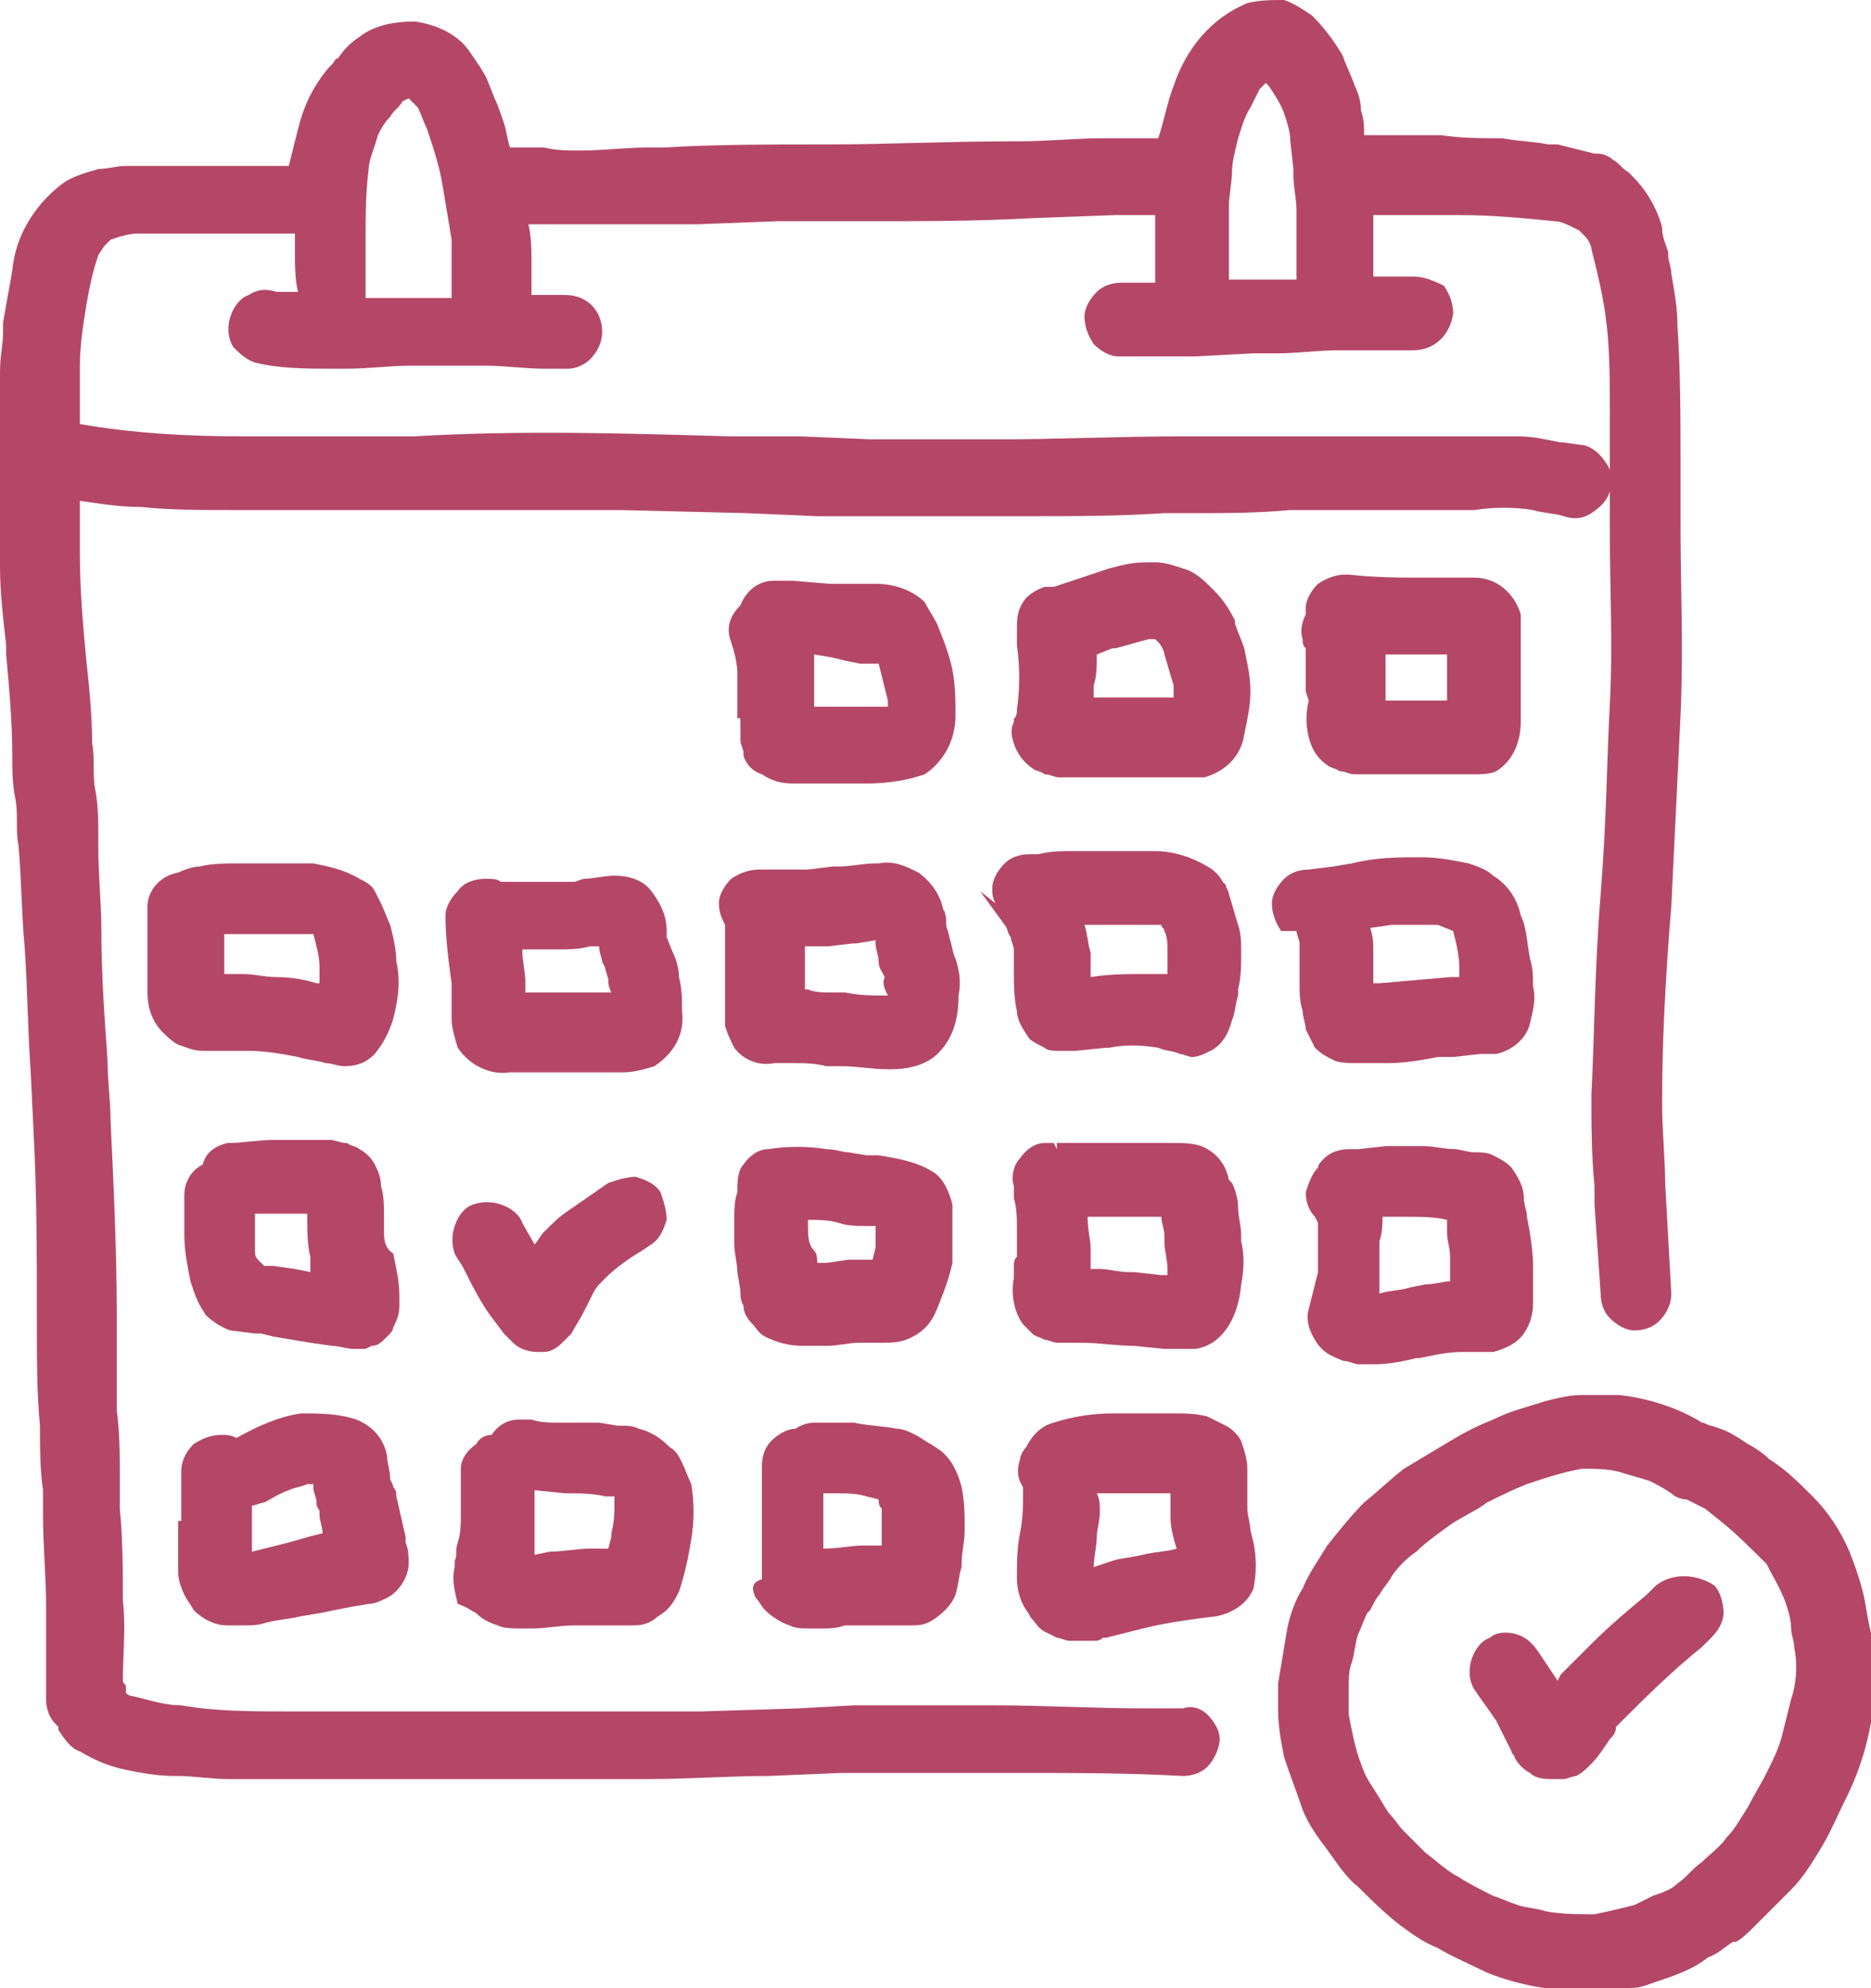 <svg xmlns="http://www.w3.org/2000/svg" xmlns:xlink="http://www.w3.org/1999/xlink" id="Calque_1" x="0px" y="0px" viewBox="0 0 60.9 64.7" style="enable-background:new 0 0 60.9 64.7;" xml:space="preserve">
<style type="text/css">
	.st0{fill:#B44767;}
</style>
<g id="Page-1">
	<g id="Group-4" transform="translate(11, 10)">
		<path id="Path" class="st0" d="M4.1,31.3c0.3,0.6,0.6,1.2,1,1.7l0.3,0.4c0.1,0.1,0.2,0.2,0.3,0.3C5.9,33.9,6.2,34,6.5,34h0.2    c0.2,0,0.4-0.1,0.6-0.3l0.3-0.3c0.1-0.2,0.3-0.5,0.4-0.7c0.1-0.2,0.2-0.4,0.3-0.6c0.1-0.2,0.2-0.3,0.4-0.5C9,31.3,9.4,31,9.9,30.7    l0.3-0.2c0.3-0.2,0.4-0.5,0.5-0.8c0-0.3-0.1-0.6-0.2-0.9c-0.2-0.3-0.5-0.4-0.8-0.5c-0.3,0-0.6,0.1-0.9,0.2l0,0l-1.3,0.9    c-0.3,0.2-0.5,0.4-0.8,0.7c-0.1,0.1-0.2,0.3-0.3,0.4L6,29.8c-0.1-0.3-0.4-0.5-0.7-0.6c-0.3-0.1-0.6-0.1-0.9,0    c-0.3,0.1-0.5,0.4-0.6,0.7c-0.1,0.3-0.1,0.6,0,0.9C3.9,31,4,31.1,4.1,31.3z"></path>
		<path id="Shape" class="st0" d="M12.9,30.5c0,0.3,0.1,0.6,0.1,0.9l0.1,0.6c0,0.2,0,0.3,0.1,0.5c0,0.2,0.1,0.4,0.3,0.6    c0.1,0.1,0.2,0.3,0.4,0.4c0.4,0.2,0.8,0.3,1.2,0.3c0.2,0,0.4,0,0.6,0h0.2c0.4,0,0.7-0.1,1.1-0.1h0.7c0.3,0,0.5,0,0.8-0.1    c0.5-0.2,0.8-0.5,1-1c0.2-0.5,0.4-1,0.5-1.5c0-0.4,0-0.8,0-1.1v-0.2c0-0.2,0-0.4,0-0.6c-0.1-0.4-0.3-0.9-0.7-1.1    c-0.5-0.3-1.1-0.4-1.7-0.5h-0.4l-0.6-0.1c-0.2,0-0.4-0.1-0.7-0.1c-0.6-0.1-1.3-0.1-1.9,0l0,0c-0.3,0-0.6,0.2-0.8,0.5    C13,28.1,13,28.5,13,28.8l0,0c-0.1,0.3-0.1,0.6-0.1,0.8C12.9,29.9,12.9,30.2,12.9,30.5L12.9,30.5z M15.3,29.9c0-0.1,0-0.1,0-0.2    c0.3,0,0.7,0,1,0.1c0.3,0.1,0.6,0.1,0.9,0.1h0.3c0,0.2,0,0.5,0,0.7l-0.1,0.4h-0.8l-0.7,0.1h-0.3c0-0.1,0-0.3-0.1-0.4    C15.3,30.5,15.3,30.2,15.3,29.9L15.3,29.9z"></path>
		<path id="Shape_00000010299068164347563550000016898790482214511517_" class="st0" d="M22,31.2c0,0.2,0,0.3,0,0.4    c-0.1,0.5,0,1.1,0.3,1.5c0.1,0.1,0.2,0.2,0.3,0.3c0.1,0.1,0.2,0.1,0.4,0.2c0.1,0,0.3,0.1,0.4,0.1h0.4h0.4c0.6,0,1.1,0.1,1.7,0.1    l1,0.1H27c0.2,0,0.3,0,0.5,0c0.1,0,0.2,0,0.4,0c0.8-0.1,1.4-0.9,1.5-2.1c0.1-0.5,0.1-1,0-1.4v-0.2c0-0.3-0.1-0.6-0.1-0.9    c0-0.3-0.1-0.6-0.2-0.8l0,0L29,28.4l0,0c-0.1-0.5-0.4-0.9-0.9-1.1c-0.3-0.1-0.6-0.1-0.9-0.1h-0.4h-0.5c-0.3,0-0.7,0-1,0    c-0.3,0-0.8,0-1.2,0h-0.7v0.2l0,0l-0.1-0.2c-0.1,0-0.2,0-0.3,0H23c-0.3,0-0.6,0.2-0.8,0.5c-0.2,0.2-0.3,0.6-0.2,0.9    c0,0.1,0,0.3,0,0.4c0.1,0.3,0.1,0.7,0.1,1c0,0.3,0,0.6,0,0.9C22,31,22,31.1,22,31.2z M24.4,29.6h1c0.4,0,0.9,0,1.4,0    c0,0.2,0.1,0.4,0.1,0.6v0.2c0,0.3,0.1,0.6,0.1,0.9c0,0.1,0,0.1,0,0.2h-0.2l-0.9-0.1h-0.2c-0.3,0-0.6-0.1-0.9-0.1h-0.3    c0-0.2,0-0.5,0-0.7S24.4,30,24.4,29.6z"></path>
		<path id="Shape_00000178927744362132864030000006250237147216486049_" class="st0" d="M49.7,42.1c-0.1-0.5-0.3-1.1-0.5-1.6    c-0.3-0.7-0.7-1.3-1.2-1.8c-0.4-0.4-0.9-0.9-1.4-1.2c-0.2-0.2-0.5-0.4-0.7-0.5c-0.3-0.2-0.6-0.4-0.9-0.5l-0.3-0.1    c-0.1,0-0.2-0.1-0.3-0.1c-0.8-0.5-1.8-0.8-2.7-0.9c-0.4,0-0.8,0-1.2,0c-0.4,0-0.8,0.1-1.2,0.2c-0.6,0.2-1.1,0.3-1.7,0.6    c-0.5,0.2-0.9,0.4-1.4,0.7c-0.5,0.3-1,0.6-1.5,0.9c-0.4,0.3-0.8,0.7-1.3,1.1c-0.4,0.4-0.8,0.9-1.2,1.4c-0.3,0.5-0.6,0.9-0.8,1.4    C31.2,42,31,42.5,30.9,43c-0.1,0.6-0.2,1.2-0.3,1.8c0,0.3,0,0.5,0,0.8c0,0.6,0.1,1.1,0.2,1.6c0.2,0.6,0.4,1.1,0.6,1.7    c0.2,0.5,0.5,0.9,0.8,1.3c0.3,0.4,0.6,0.9,1,1.2c0.4,0.4,0.8,0.8,1.3,1.2c0.4,0.3,0.8,0.6,1.3,0.8c0.5,0.3,1,0.5,1.6,0.8    c1,0.4,2.1,0.6,3.2,0.6h0.2c0.4,0,0.8,0,1.3-0.1c0.3,0,0.5-0.1,0.8-0.2c0.6-0.2,1.2-0.4,1.7-0.8c0.3-0.1,0.5-0.3,0.8-0.5h0.1    c0.2-0.1,0.4-0.3,0.6-0.5c0.4-0.4,0.8-0.8,1.2-1.2c0.4-0.4,0.7-0.9,1-1.4c0.3-0.5,0.5-1,0.8-1.6c0.5-1,0.8-2.1,0.9-3.2    c0-0.2,0.1-0.5,0.1-0.7v-0.2c0-0.2,0-0.4,0-0.6C49.9,43.3,49.8,42.7,49.7,42.1L49.7,42.1z M47.3,45.3c-0.1,0.4-0.2,0.8-0.3,1.2    c-0.1,0.4-0.3,0.8-0.5,1.2c-0.2,0.4-0.4,0.7-0.6,1.1c-0.2,0.3-0.4,0.7-0.7,1c-0.2,0.3-0.5,0.5-0.8,0.8c-0.3,0.2-0.5,0.5-0.8,0.7    c-0.2,0.2-0.5,0.3-0.8,0.4c-0.2,0.1-0.4,0.2-0.6,0.3c-0.4,0.1-0.8,0.2-1.3,0.3c-0.5,0-1.1,0-1.6-0.1c-0.3-0.1-0.6-0.1-0.9-0.2    c-0.3-0.1-0.5-0.2-0.8-0.3l0,0c-0.4-0.2-0.8-0.4-1.1-0.6c-0.4-0.2-0.7-0.5-1.1-0.8c-0.3-0.3-0.5-0.5-0.7-0.7    c-0.2-0.2-0.3-0.4-0.5-0.6c-0.2-0.3-0.3-0.5-0.5-0.8c-0.2-0.3-0.3-0.5-0.4-0.8c-0.2-0.5-0.3-1.1-0.4-1.6c0-0.3,0-0.6,0-0.9    c0-0.3,0-0.5,0.1-0.8c0.1-0.3,0.1-0.6,0.2-0.9c0.1-0.2,0.2-0.5,0.3-0.7l0.1-0.1c0.1-0.2,0.2-0.4,0.3-0.5c0.1-0.2,0.3-0.4,0.4-0.6    c0.2-0.3,0.5-0.6,0.8-0.8c0.3-0.3,0.6-0.5,1-0.8c0.4-0.3,0.9-0.5,1.3-0.8c0.4-0.2,0.8-0.4,1.3-0.6c0.6-0.2,1.2-0.4,1.8-0.5    c0.4,0,0.8,0,1.2,0.1c0.3,0.1,0.7,0.2,1,0.3c0.2,0.1,0.4,0.2,0.7,0.4c0.1,0.1,0.3,0.2,0.5,0.2c0.2,0.1,0.4,0.2,0.6,0.3l0.5,0.4    c0.5,0.4,1,0.9,1.5,1.4c0.2,0.4,0.4,0.7,0.6,1.2c0.1,0.3,0.2,0.6,0.2,0.9c0,0.2,0.1,0.4,0.1,0.6C47.5,44.1,47.5,44.7,47.3,45.3    L47.3,45.3z"></path>
		<path id="Path_00000138570628796740241540000002278208751135121561_" class="st0" d="M42.9,41.6l-0.3,0.3c-0.6,0.5-1.2,1-1.8,1.6    c-0.4,0.4-0.7,0.7-1,1l-0.1,0.2c-0.2-0.3-0.4-0.6-0.6-0.9c-0.2-0.3-0.4-0.5-0.7-0.6c-0.3-0.1-0.7-0.1-0.9,0.1    c-0.3,0.1-0.5,0.4-0.6,0.7c-0.1,0.3-0.1,0.7,0.1,1c0.2,0.3,0.5,0.7,0.7,1c0.1,0.2,0.2,0.4,0.3,0.6l0.2,0.4c0,0.1,0.1,0.1,0.1,0.2    c0.1,0.2,0.3,0.4,0.5,0.5c0.2,0.2,0.5,0.2,0.8,0.2c0.1,0,0.2,0,0.3,0c0.1,0,0.3-0.1,0.4-0.1c0.2-0.1,0.3-0.2,0.5-0.4    c0.2-0.2,0.4-0.5,0.6-0.8c0.1-0.1,0.2-0.2,0.2-0.4c0.9-0.9,1.8-1.8,2.8-2.6l0.3-0.3c0.2-0.2,0.4-0.5,0.4-0.8    c0-0.3-0.1-0.7-0.3-0.9C44.2,41.2,43.4,41.2,42.9,41.6z"></path>
		<path id="Shape_00000018204755302396099000000007863633223855044005_" class="st0" d="M27.5,45.6h-1.2c-1.7,0-3.3-0.1-5-0.1    c-1.1,0-2.2,0-3.4,0h-1.1L15,45.6l-3.2,0.1c-0.8,0-1.6,0-2.4,0H8.7c-1,0-2.1,0-3.1,0H2.4c-1,0-1.9,0-2.9,0h-1    c-1.3,0-2.5,0-3.6-0.2c-0.6,0-1.1-0.2-1.6-0.3c-0.1,0-0.2-0.1-0.2-0.1v-0.2c0-0.1-0.1-0.1-0.1-0.2c0-0.9,0.1-1.7,0-2.6    c0-0.9,0-2-0.1-3v-1c0-0.7,0-1.5-0.1-2.2c0-1,0-2,0-3.1c0-2.1-0.1-4.2-0.2-6.3c0-0.7-0.1-1.3-0.1-2c-0.1-1.4-0.2-2.8-0.2-4.2    c0-0.9-0.1-1.8-0.1-2.7v-0.3c0-0.5,0-1.1-0.1-1.6c-0.1-0.5,0-1-0.1-1.5c0-0.9-0.1-1.9-0.2-2.8c-0.1-1.1-0.2-2.2-0.2-3.4    c0-0.6,0-1.1,0-1.7c0.7,0.1,1.3,0.2,2,0.2c0.9,0.1,2,0.1,3,0.1c1,0,2.3,0,3.3,0l1.6,0H3c0.9,0,1.8,0,2.7,0H6h3.2l4.1,0.1l2.3,0.1    h1.9h1.2c0.8,0,1.6,0,2.4,0h1.4c1.5,0,2.9,0,4.4-0.1h1c1,0,2,0,3.1-0.1l2.4,0c0.8,0,1.6,0,2.4,0H37c0.6-0.1,1.3-0.1,1.9,0    c0.3,0.1,0.7,0.1,1,0.2c0.3,0.1,0.6,0.1,0.9-0.1c0.3-0.2,0.5-0.4,0.6-0.7c0.1-0.3,0.1-0.6-0.1-0.9c-0.2-0.3-0.4-0.5-0.7-0.6    l-0.7-0.1h-0.1c-0.5-0.1-0.9-0.2-1.4-0.2c-0.4,0-0.9,0-1.3,0h-0.4c-0.9,0-1.8,0-3,0h-2.1h-1h-2.9c-2.3,0-4.3,0.1-6.3,0.1    c-1.1,0-2.2,0-3.2,0h-0.8L15,4.2h-2.3C9.3,4.1,5.9,4,2.5,4.2H1.2h-1.5c-1,0-2,0-2.9,0c-1.7,0-3.5-0.1-5.2-0.4V3.6    c0-0.6,0-1.1,0-1.7c0-0.6,0.1-1.3,0.2-1.9C-8.1-0.6-8-1.1-7.8-1.7L-7.6-2c0,0,0.1-0.1,0.1-0.1l0.1-0.1c0.3-0.1,0.6-0.2,0.9-0.2    c0.6,0,1.2,0,1.7,0h1.2h0.9H-2h0.6l0,0c0,0.2,0,0.4,0,0.6c0,0.4,0,0.9,0.1,1.3l0,0c-0.2,0-0.4,0-0.5,0H-2    c-0.3-0.1-0.6-0.1-0.9,0.1C-3.2-0.3-3.4,0-3.5,0.3c-0.1,0.3-0.1,0.7,0.1,1C-3.2,1.5-3,1.7-2.7,1.8C-1.9,2-1,2-0.2,2h0.5    c0.7,0,1.4-0.1,2.1-0.1s1.5,0,2.4,0c0.6,0,1.3,0.1,1.9,0.1h0.7h0.1C7.7,2,8,1.9,8.2,1.7c0.2-0.2,0.4-0.5,0.4-0.9    c0-0.7-0.5-1.2-1.2-1.2H6.7H6.3v-0.5c0-0.2,0-0.4,0-0.5c0-0.4,0-0.9-0.1-1.3l0,0h0.5c0.4,0,0.8,0,1.2,0h0.4c0.6,0,1.2,0,1.8,0h1.1    h0.5l2.6-0.1h3c1.8,0,3.5,0,5.3-0.1L25.3-3h1.3c0,0.6,0,1.3,0,1.9v0.3h-0.2c-0.3,0-0.6,0-0.9,0c-0.3,0-0.6,0.1-0.8,0.3    c-0.2,0.2-0.4,0.5-0.4,0.8c0,0.3,0.1,0.6,0.3,0.9c0.2,0.2,0.5,0.4,0.8,0.4h0.1c0.3,0,0.6,0,0.9,0h0.2c0.4,0,0.8,0,1.3,0l1.9-0.1    h0.8c0.6,0,1.3-0.1,2-0.1h1.9h0.5c0.7,0,1.2-0.5,1.3-1.2c0-0.3-0.1-0.6-0.3-0.9C35.6-0.9,35.3-1,35-1h-0.5h-0.8c0-0.2,0-0.4,0-0.6    s0-0.3,0-0.5s0-0.6,0-0.9c0.2,0,0.4,0,0.6,0h2.2c1.1,0,2.1,0.1,3.1,0.2c0.2,0,0.4,0.1,0.6,0.2l0.2,0.1l0.2,0.2    c0.1,0.1,0.2,0.3,0.2,0.4c0.2,0.8,0.4,1.6,0.5,2.5c0.1,0.9,0.1,1.9,0.1,2.9v1c0,0.7,0,1.4,0,2.1v0.8c0,1.8,0.1,3.6,0,5.5    c-0.1,1.8-0.1,3.7-0.3,6.2s-0.2,4.6-0.3,6.5c0,1,0,2,0.1,3v0.6l0.2,2.9c0,0.3,0.1,0.6,0.3,0.8c0.2,0.2,0.5,0.4,0.8,0.4l0,0    c0.3,0,0.6-0.1,0.8-0.3c0.2-0.2,0.4-0.5,0.4-0.9l-0.2-3.6c0-0.8-0.1-1.7-0.1-2.6c0-1.9,0.1-4,0.3-6.4c0.1-2.1,0.2-4.1,0.3-6.2    s0-4.2,0-6.3c0-0.6,0-1.3,0-2c0-1.4,0-2.9-0.1-4.4c0-0.6-0.1-1.1-0.2-1.7c0-0.2-0.1-0.4-0.1-0.6v-0.1c-0.1-0.3-0.2-0.5-0.2-0.8    c-0.1-0.4-0.3-0.8-0.5-1.1c-0.2-0.3-0.4-0.5-0.6-0.7c-0.2-0.1-0.3-0.3-0.5-0.4c-0.1-0.1-0.3-0.2-0.5-0.2L40.9-5    c-0.4-0.1-0.8-0.2-1.2-0.3l-0.3,0c-0.5-0.1-1-0.1-1.5-0.2c-0.7,0-1.3,0-2-0.1h-1.7h-0.8c0-0.3,0-0.5-0.1-0.8    c0-0.3-0.1-0.6-0.2-0.8c-0.1-0.3-0.3-0.7-0.4-1c-0.3-0.5-0.6-0.9-1-1.3c-0.3-0.2-0.6-0.4-0.9-0.5C30.4-10,30-10,29.6-9.9l0,0    c-1.2,0.5-2,1.5-2.4,2.7c-0.2,0.5-0.3,1.1-0.5,1.7c-0.5,0-1.1,0-1.6,0h-0.2c-0.9,0-1.8,0.1-2.8,0.1h-0.2c-2,0-4.1,0.1-5.9,0.1    c-2,0-3.7,0-5.4,0.1h-0.5c-0.7,0-1.5,0.1-2.2,0.1c-0.4,0-0.8,0-1.2-0.1H6.1H5.6C5.5-5.5,5.5-5.7,5.4-6C5.3-6.3,5.2-6.6,5.1-6.8    L4.9-7.3C4.8-7.6,4.5-8,4.3-8.3c-0.4-0.6-1.1-0.9-1.8-1c-0.6,0-1.3,0.1-1.8,0.5C0.4-8.6,0.2-8.4,0-8.1C-0.1-8.1-0.1-8-0.2-7.9    l-0.1,0.1c-0.5,0.6-0.8,1.2-1,2c-0.1,0.4-0.2,0.8-0.3,1.2l0,0h-0.6h-0.6h-1c-0.5,0-1,0-1.5,0c-0.5,0-1,0-1.6,0    c-0.3,0-0.6,0.1-0.9,0.1C-8.1-4.4-8.6-4.3-9-4c-0.9,0.7-1.5,1.7-1.6,2.8c-0.1,0.6-0.2,1.1-0.3,1.7v0.3c0,0.4-0.1,0.8-0.1,1.3    C-11,4.1-11,6.2-11,8.4c0,0.9,0.1,1.7,0.2,2.6v0.3c0.1,1.1,0.2,2.2,0.2,3.3c0,0.5,0,0.9,0.1,1.4c0.1,0.5,0,1,0.1,1.5    c0.1,1.1,0.1,2.2,0.2,3.3c0.1,1.4,0.1,2.7,0.2,4.1l0.1,2.1c0.1,1.9,0.1,4,0.1,6.2c0,1.1,0,2.1,0.1,3.2c0,0.7,0,1.4,0.1,2.1v0.8    c0,1,0.1,2,0.1,3c0,0.8,0,1.7,0,2.5v0.5c0,0.3,0.1,0.6,0.3,0.8c0,0,0.1,0.1,0.1,0.1v0.1c0.2,0.3,0.4,0.6,0.7,0.7    c0.5,0.3,1,0.5,1.5,0.6c0.5,0.1,1,0.2,1.6,0.2h0.1c0.5,0,1.1,0.1,1.6,0.1h1.4h0.1h2.1h2.3h3.5h3.7h0.6c1.3,0,2.6-0.1,3.9-0.1    l2.4-0.1h0.9h1.9c1,0,1.9,0,2.9,0c1.8,0,3.6,0,5.4,0.1c0.3,0,0.6-0.1,0.8-0.3c0.2-0.2,0.4-0.6,0.4-0.9c0-0.3-0.2-0.6-0.4-0.8    C28.1,45.6,27.8,45.5,27.5,45.6L27.5,45.6z M0.9-0.9v-0.6c0-0.2,0-0.5,0-0.7c0-0.8,0-1.5,0.1-2.3C1-4.8,1.2-5.2,1.3-5.6    C1.4-5.8,1.5-6,1.7-6.2C1.8-6.4,2-6.5,2.1-6.7l0.2-0.1l0,0l0,0l0.3,0.3C2.7-6.3,2.8-6,2.9-5.8C3.1-5.2,3.3-4.6,3.4-4    c0.1,0.6,0.2,1.2,0.3,1.8c0,0.4,0,0.8,0,1.3v0.2c0,0.1,0,0.2,0,0.4H2.5L0.9-0.3C0.9-0.5,0.9-0.7,0.9-0.9L0.9-0.9z M29-1.1    c0-0.4,0-0.7,0-1.1c0-0.4,0-0.8,0-1.1s0.1-0.8,0.1-1.1s0.1-0.7,0.2-1.1c0.1-0.3,0.2-0.7,0.4-1c0.1-0.2,0.2-0.4,0.3-0.6l0.2-0.2    l0,0l0.1,0.1c0.2,0.3,0.4,0.6,0.5,0.9C30.9-6,31-5.7,31-5.4l0.1,0.9v0.2c0,0.4,0.1,0.8,0.1,1.1v0.1c0,0.4,0,0.8,0,1.2    c0,0.2,0,0.3,0,0.4s0,0.4,0,0.6h-0.8h-0.2h-1.2L29-1.1z"></path>
		<path id="Shape_00000022533700645930199680000012465678295867856571_" class="st0" d="M1.5,30.1c0-0.2,0-0.3,0-0.5    c0-0.3,0-0.7-0.1-1c0-0.3-0.1-0.5-0.2-0.7c-0.1-0.2-0.3-0.4-0.5-0.5c-0.1-0.1-0.3-0.1-0.4-0.2H0.2l-0.4-0.1h-0.2h-0.8h-0.9    c-0.5,0-1,0.1-1.5,0.1c-0.4,0.1-0.7,0.3-0.8,0.7c-0.4,0.2-0.6,0.6-0.6,1v0.1c0,0.4,0,0.8,0,1.2c0,0.5,0.1,1,0.2,1.5l0.1,0.3    c0.1,0.3,0.2,0.5,0.4,0.8c0.2,0.2,0.5,0.4,0.8,0.5l0.8,0.1h0.2l0.4,0.1l0.6,0.1l0.6,0.1l0.7,0.1c0.2,0,0.5,0.1,0.7,0.1h0.4    l0.2-0.1c0.2,0,0.3-0.1,0.5-0.3c0.1-0.1,0.2-0.2,0.2-0.3c0.1-0.2,0.2-0.4,0.2-0.7c0-0.1,0-0.2,0-0.3c0-0.5-0.1-0.9-0.2-1.4    C1.5,30.6,1.5,30.3,1.5,30.1z M-2.6,31L-2.6,31c-0.1-0.1-0.1-0.2-0.1-0.3c0-0.4,0-0.8,0-1.2h0.6h0.5h0.6v0.1c0,0.4,0,0.9,0.1,1.3    c0,0.1,0,0.3,0,0.5l-0.5-0.1l-0.7-0.1h-0.1h-0.1h-0.1L-2.6,31z"></path>
		<path id="Shape_00000088116539608193165420000009024953941808270990_" class="st0" d="M-5.7,23.6c0.1,0.1,0.3,0.3,0.5,0.4    c0.3,0.1,0.5,0.2,0.8,0.2c0.1,0,0.3,0,0.4,0h0.2c0.3,0,0.6,0,0.9,0c0.5,0,1.1,0.1,1.6,0.2c0.3,0.1,0.6,0.1,0.9,0.2    c0.2,0,0.4,0.1,0.6,0.1c0.4,0,0.7-0.1,1-0.4c0.4-0.5,0.6-1,0.7-1.6c0.1-0.5,0.1-1,0-1.4c0-0.4-0.1-0.8-0.2-1.2    c-0.1-0.2-0.2-0.5-0.3-0.7l-0.2-0.4c-0.1-0.2-0.3-0.3-0.5-0.4c-0.5-0.3-1-0.4-1.5-0.5h-0.9h-0.3c-0.4,0-0.8,0-1.2,0    c-0.4,0-0.9,0-1.3,0.1c-0.2,0-0.5,0.1-0.7,0.2c-0.6,0.1-1,0.6-1,1.1c0,0.3,0,0.6,0,0.9c0,0.3,0,0.6,0,0.9c0,0.3,0,0.6,0,1    C-6.2,22.7-6.1,23.2-5.7,23.6z M-3.7,20.4L-3.7,20.4c0.3,0,0.7,0,1,0h1.1c0.3,0,0.5,0,0.7,0h0.1c0.1,0.4,0.2,0.7,0.2,1.1    c0,0.2,0,0.3,0,0.5h-0.1C-1,21.9-1.5,21.8-2,21.8c-0.4,0-0.7-0.1-1.1-0.1h-0.6v-0.1c0-0.2,0-0.4,0-0.6    C-3.7,20.8-3.7,20.6-3.7,20.4L-3.7,20.4z"></path>
		<path id="Shape_00000111895273174580561330000011494738682507141274_" class="st0" d="M3.9,24.1c0.4,0.6,1.1,0.9,1.7,0.8l0,0    c0.2,0,0.4,0,0.5,0h0.2c0.2,0,0.5,0,0.7,0h0.8h0.7c0.2,0,0.4,0,0.7,0h0.1c0.3,0,0.7-0.1,1-0.2c0.6-0.4,1-1,0.9-1.8    c0-0.4,0-0.7-0.1-1.1c0-0.3-0.1-0.6-0.2-0.8l-0.2-0.5l0-0.2c0-0.5-0.2-0.9-0.5-1.3c-0.3-0.4-0.8-0.5-1.2-0.5c-0.3,0-0.7,0.1-1,0.1    l-0.3,0.1c-0.4,0-0.8,0-1.1,0c-0.4,0-0.8,0-1.3,0c-0.1-0.1-0.3-0.1-0.5-0.1c-0.3,0-0.7,0.1-0.9,0.4c-0.2,0.2-0.4,0.5-0.4,0.8    c0,0.7,0.1,1.5,0.2,2.2c0,0.4,0,0.8,0,1.2C3.7,23.4,3.8,23.8,3.9,24.1L3.9,24.1z M6,20.9h1.1c0.4,0,0.7,0,1.1-0.1h0.3    c0,0.2,0.1,0.4,0.1,0.5l0.1,0.2c0,0.1,0.1,0.3,0.1,0.4c0,0.1,0,0.2,0.1,0.4H7.9H7.4H6.5H6.3H6.1v-0.3c0-0.4-0.1-0.7-0.1-1.1    L6,20.9z"></path>
		<path id="Shape_00000157296352572340120650000008944997029386772143_" class="st0" d="M20.1,21.2c-0.1-0.2-0.1-0.4-0.2-0.7    c0-0.1-0.1-0.3-0.1-0.4c0-0.1,0-0.4-0.1-0.5c-0.1-0.5-0.4-0.9-0.8-1.2c-0.4-0.2-0.8-0.4-1.3-0.3h-0.1v0.2l0,0v-0.2l0,0    c-0.4,0-0.8,0.1-1.2,0.1h-0.2l-0.8,0.1h-1.6c-0.3,0-0.6,0.1-0.9,0.3c-0.2,0.2-0.4,0.5-0.4,0.8c0,0.3,0.1,0.5,0.2,0.7    c0,0.2,0,0.4,0,0.6c0,0.5,0,1,0,1.4c0,0.2,0,0.4,0,0.6V23c0,0.1,0,0.2,0,0.4c0.1,0.3,0.2,0.5,0.3,0.7c0.3,0.4,0.8,0.6,1.3,0.5h0.7    c0.3,0,0.6,0,1,0.1h0.5c0.5,0,1,0.1,1.5,0.1h0.1c0.5,0,1-0.1,1.4-0.4c0.6-0.5,0.8-1.2,0.8-2C20.3,21.9,20.2,21.5,20.1,21.2z     M17.9,22.4c-0.5,0-0.9,0-1.4-0.1L16,22.3c-0.2,0-0.5,0-0.7-0.1h-0.1V22c0-0.2,0-0.3,0-0.5v-0.2c0-0.2,0-0.3,0-0.5    c0.2,0,0.4,0,0.7,0c0.2,0,0.7-0.1,1-0.1l0.6-0.1v0.1c0,0.2,0.1,0.4,0.1,0.6c0,0.2,0.1,0.3,0.2,0.5C17.7,22,17.8,22.2,17.9,22.4    L17.9,22.4z"></path>
		<path id="Shape_00000124855068824774225760000007256458400222155139_" class="st0" d="M13.1,13.6c0,0.1,0,0.2,0,0.2    c0,0.1,0,0.2,0,0.2v0.1c0,0.1,0.1,0.3,0.1,0.4v0.1c0.1,0.3,0.3,0.5,0.6,0.6c0.3,0.2,0.6,0.3,1,0.3h0.3h0.5h1.4h0.2    c0.7,0,1.3-0.1,1.9-0.3c0.6-0.4,1-1.1,1-1.9c0-0.5,0-1-0.1-1.5c-0.1-0.5-0.3-1-0.5-1.5c-0.1-0.2-0.3-0.5-0.4-0.7    c-0.4-0.4-1-0.6-1.6-0.6h-0.2L16.8,9h-0.3L16,9l-1.2-0.1h-0.5h-0.1c-0.5,0-0.9,0.3-1.1,0.8c-0.3,0.3-0.5,0.7-0.3,1.2    c0.1,0.3,0.2,0.7,0.2,1c0,0.4,0,0.8,0,1.2v0.3C13.1,13.3,13.1,13.4,13.1,13.6z M15.5,11.3l0.6,0.1l0.4,0.1l0.5,0.1h0.3h0.3    c0.1,0.4,0.2,0.8,0.3,1.2V13l-1.1,0h-0.1H16h-0.5V13c0-0.3,0-0.5,0-0.8S15.5,11.6,15.5,11.3z"></path>
		<path id="Shape_00000113342534212466848210000003907116957318378157_" class="st0" d="M29.7,12.5c0-0.5-0.1-0.9-0.2-1.4    c-0.1-0.3-0.2-0.5-0.3-0.8v-0.1c-0.2-0.4-0.4-0.7-0.7-1c-0.3-0.3-0.6-0.6-1-0.7c-0.3-0.1-0.6-0.2-0.9-0.2c-0.4,0-0.7,0-1.1,0.1    l-0.4,0.1l-1.5,0.5l-0.3,0.1c-0.1,0-0.2,0-0.3,0c-0.3,0.1-0.6,0.3-0.7,0.5c-0.2,0.3-0.2,0.6-0.2,0.9V11c0.1,0.7,0.1,1.4,0,2.1    c0,0.1,0,0.2-0.1,0.3v0.1c-0.1,0.2-0.1,0.4,0,0.7c0.1,0.3,0.3,0.6,0.6,0.8c0.1,0.1,0.3,0.1,0.4,0.2c0.2,0,0.3,0.1,0.5,0.1    c0.1,0,0.3,0,0.4,0h0.5h0.3c0.7,0,1.3,0,2,0h0.7h0.3c0.2,0,0.3,0,0.5,0c0.7-0.2,1.2-0.7,1.3-1.4C29.6,13.4,29.7,13,29.7,12.5    L29.7,12.5z M24.7,11.3l0.5-0.2h0.1c0.4-0.1,0.7-0.2,1.1-0.3h0.2l0.1,0.1c0.1,0.1,0.2,0.3,0.2,0.4c0.1,0.3,0.2,0.7,0.3,1    c0,0.1,0,0.2,0,0.4h-0.4c-0.3,0-0.6,0-0.9,0h-0.5h-0.7h-0.1c0-0.1,0-0.3,0-0.4C24.7,12,24.7,11.7,24.7,11.3L24.7,11.3z"></path>
		<path id="Shape_00000183938758678933673560000009366980549295566744_" class="st0" d="M31.6,12.8c-0.1,0.4-0.1,0.8,0,1.2    c0.1,0.4,0.3,0.7,0.6,0.9c0.1,0.1,0.3,0.1,0.4,0.2c0.2,0,0.3,0.1,0.5,0.1h0.5h1.6h1.2H37c0.2,0,0.5,0,0.7-0.1    c0.5-0.3,0.8-0.9,0.8-1.6c0-0.4,0-0.9,0-1.3s0-1,0-1.5c0-0.2,0-0.4,0-0.7c-0.2-0.7-0.8-1.2-1.5-1.2c-0.4,0-0.7,0-1.1,0h-0.5    c-0.8,0-1.6,0-2.5-0.1h-0.1c-0.3,0-0.6,0.1-0.9,0.3c-0.2,0.2-0.4,0.5-0.4,0.8c0,0.1,0,0.1,0,0.2c-0.1,0.2-0.2,0.5-0.1,0.8    c0,0.1,0,0.2,0.1,0.3c0,0.5,0,0.9,0,1.4L31.6,12.8z M34.1,11.3h0.7h1h0.3c0,0.2,0,0.4,0,0.6v0.9h-0.9h-1h-0.1v-0.3    C34.1,12.1,34.1,11.7,34.1,11.3L34.1,11.3z"></path>
		<path id="Shape_00000006703487135134992720000001317958408316293549_" class="st0" d="M31.2,20.3c0,0.1,0.1,0.3,0.1,0.4    c0,0.2,0,0.5,0,0.7V22c0,0.3,0,0.6,0.1,0.9c0,0.2,0.1,0.4,0.1,0.6c0.1,0.2,0.2,0.4,0.3,0.6c0.2,0.2,0.4,0.3,0.6,0.4    c0.2,0.1,0.5,0.1,0.8,0.1h0.2h0.6h0.2c0.5,0,1.1-0.1,1.6-0.2h0.5l0.9-0.1h0.1h0.4c0.5-0.1,1-0.5,1.1-1c0.1-0.4,0.2-0.8,0.1-1.2    c0-0.3,0-0.6-0.1-0.9c-0.1-0.5-0.1-1-0.3-1.4c-0.1-0.5-0.4-1-0.9-1.3c-0.2-0.2-0.5-0.3-0.8-0.4c-0.5-0.1-1-0.2-1.5-0.2    c-0.8,0-1.5,0-2.3,0.2l-0.6,0.1l-0.8,0.1c-0.3,0-0.6,0.1-0.8,0.3c-0.2,0.2-0.4,0.5-0.4,0.8c0,0.3,0.1,0.6,0.3,0.9    C30.9,20.3,31.1,20.3,31.2,20.3L31.2,20.3z M36.3,20.3c0.1,0.4,0.2,0.8,0.2,1.2v0.3h-0.3l-2.3,0.2h-0.2c0-0.2,0-0.5,0-0.8V21    c0-0.3,0-0.5-0.1-0.8l0.7-0.1c0.5,0,0.9,0,1.4,0h0.1L36.3,20.3z"></path>
		<path id="Shape_00000182520627213140070050000005675229960987381663_" class="st0" d="M21.7,20.1c0.1,0.1,0.1,0.3,0.2,0.4    c0,0.1,0.1,0.3,0.1,0.4c0,0.2,0,0.4,0,0.6c0,0.5,0,1,0.1,1.4c0,0.3,0.2,0.6,0.4,0.9c0.1,0.1,0.3,0.2,0.5,0.3    c0.1,0.1,0.3,0.1,0.5,0.1c0.2,0,0.3,0,0.5,0l1-0.1h0.1c0.5-0.1,1-0.1,1.6,0c0.2,0.1,0.5,0.1,0.7,0.2c0.1,0,0.3,0.1,0.4,0.1    c0.2,0,0.4-0.1,0.6-0.2c0.4-0.2,0.6-0.6,0.7-1c0.1-0.2,0.1-0.5,0.2-0.8v-0.2c0.1-0.4,0.1-0.8,0.1-1.2c0-0.3,0-0.6-0.1-0.9    c-0.1-0.3-0.2-0.7-0.3-1c0-0.1-0.1-0.2-0.1-0.3l-0.1-0.1c-0.1-0.2-0.3-0.4-0.5-0.5c-0.5-0.3-1.1-0.5-1.7-0.5c-0.3,0-0.7,0-1,0    h-0.3c-0.5,0-0.9,0-1.4,0l0,0c-0.4,0-0.7,0-1.1,0.1h-0.3c-0.3,0-0.6,0.1-0.8,0.3c-0.2,0.2-0.4,0.5-0.4,0.8c0,0.2,0,0.3,0.1,0.5    L20.9,19L21.7,20.1z M24.3,20.1h0.3h1.2c0.3,0,0.7,0,1,0l0,0c0,0.1,0.1,0.1,0.1,0.2c0.1,0.2,0.1,0.4,0.1,0.6c0,0.3,0,0.5,0,0.8    c-0.2,0-0.5,0-0.7,0c-0.6,0-1.2,0-1.8,0.1c0-0.1,0-0.1,0-0.2c0-0.1,0-0.4,0-0.6C24.4,20.7,24.4,20.4,24.3,20.1    C24.3,20.1,24.3,20.1,24.3,20.1L24.3,20.1z"></path>
		<path id="Shape_00000137114057314388196020000005203169145382737854_" class="st0" d="M31.6,32.6c-0.1,0.3,0,0.7,0.2,1    c0.1,0.2,0.3,0.4,0.5,0.5c0.2,0.1,0.4,0.2,0.5,0.2c0.1,0,0.3,0.1,0.4,0.1h0.1c0.2,0,0.3,0,0.5,0l0,0c0.4,0,0.9-0.1,1.3-0.2h0.1    c0.5-0.1,0.9-0.2,1.4-0.2h0.4h0.3h0.3c0.4-0.1,0.8-0.3,1-0.6c0.2-0.3,0.3-0.6,0.3-1c0-0.1,0-0.3,0-0.4c0-0.3,0-0.5,0-0.8    c0-0.5-0.1-1.1-0.2-1.6c0-0.2-0.1-0.4-0.1-0.6c0-0.4-0.2-0.7-0.4-1c-0.2-0.2-0.4-0.3-0.6-0.4c-0.2-0.1-0.4-0.1-0.7-0.1l-0.5-0.1    c-0.4,0-0.7-0.1-1.1-0.1c-0.4,0-0.8,0-1.2,0l0,0l-0.9,0.1h-0.3c-0.3,0-0.6,0.1-0.8,0.3c-0.1,0.1-0.2,0.2-0.2,0.3    c-0.2,0.2-0.3,0.5-0.4,0.8c0,0.3,0.1,0.6,0.3,0.8l0.1,0.2c0,0.1,0,0.2,0,0.2c0,0.5,0,0.9,0,1.4L31.6,32.6z M34,29.6    c0.2,0,0.5,0,0.7,0l0,0c0.5,0,1,0,1.4,0.1v0.2v0.2c0,0.3,0.1,0.5,0.1,0.8V31c0,0.2,0,0.5,0,0.7c-0.2,0-0.5,0.1-0.8,0.1l-0.5,0.1    c-0.3,0.1-0.7,0.1-1,0.2c0-0.3,0-0.5,0-0.8c0-0.3,0-0.6,0-0.9C34,30.1,34,29.8,34,29.6L34,29.6z"></path>
		<path id="Shape_00000047742239075903884150000007399137840994333322_" class="st0" d="M29.7,39.8c0-0.2-0.1-0.5-0.1-0.7    c0-0.2,0-0.5,0-0.7s0-0.4,0-0.6c0-0.3-0.1-0.6-0.2-0.9c-0.1-0.2-0.3-0.4-0.5-0.5c-0.2-0.1-0.4-0.2-0.6-0.3    c-0.4-0.1-0.7-0.1-1.1-0.1h-0.3h-1.2h-0.5c-0.6,0-1.3,0.1-1.9,0.3c-0.4,0.1-0.7,0.4-0.9,0.8c-0.1,0.1-0.2,0.3-0.2,0.4    c-0.1,0.3-0.1,0.6,0.1,0.9v0.1c0,0.5,0,0.9-0.1,1.4c-0.1,0.5-0.1,1-0.1,1.5c0,0.3,0.1,0.7,0.3,1c0.1,0.1,0.1,0.2,0.2,0.3    c0.1,0.1,0.2,0.3,0.4,0.4l0.4,0.2c0.1,0,0.3,0.1,0.4,0.1h0.2h0.2c0.1,0,0.3,0,0.4,0c0.1,0,0.2,0,0.3-0.1H25l1.2-0.3    c0.8-0.2,1.6-0.3,2.4-0.4c0.5-0.1,1-0.4,1.2-0.9c0.1-0.5,0.1-1,0-1.5L29.7,39.8z M24.7,38.6L24.7,38.6c0.5,0,0.8,0,1.2,0h0.6    c0.2,0,0.4,0,0.6,0c0,0.3,0,0.5,0,0.8s0.1,0.7,0.2,1l0,0c-0.3,0.1-0.7,0.1-1.1,0.2c-0.4,0.1-0.7,0.1-1,0.2L24.6,41    c0-0.3,0.1-0.7,0.1-1c0-0.2,0.1-0.5,0.1-0.8C24.8,39,24.8,38.8,24.7,38.6L24.7,38.6z"></path>
		<path id="Shape_00000023985860228059133740000016516614366785972145_" class="st0" d="M13.6,42c0.1,0.1,0.2,0.3,0.3,0.4    c0.2,0.2,0.5,0.4,0.8,0.5c0.2,0.1,0.4,0.1,0.7,0.1h0.3c0.3,0,0.5,0,0.8-0.1c0.7,0,1.4,0,2.1,0c0.3,0,0.5,0,0.8-0.2    c0.3-0.2,0.6-0.5,0.7-0.8c0.1-0.3,0.1-0.6,0.2-0.9v-0.1c0-0.4,0.1-0.7,0.1-1.1c0-0.5,0-0.9-0.1-1.4c-0.1-0.4-0.3-0.9-0.7-1.2    l-0.3-0.2c-0.2-0.1-0.3-0.2-0.5-0.3c-0.2-0.1-0.4-0.2-0.6-0.2c-0.5-0.1-1-0.1-1.4-0.2c-0.4,0-0.8,0-1.2,0h-0.1    c-0.2,0-0.5,0.1-0.6,0.2c-0.3,0-0.6,0.2-0.8,0.4c-0.2,0.2-0.3,0.5-0.3,0.8c0,0.7,0,1.5,0,2.2v1.1c0,0.1,0,0.2,0,0.4    C13.4,41.5,13.5,41.8,13.6,42L13.6,42z M15.8,40.4v-0.8c0-0.3,0-0.7,0-1c0.1,0,0.3,0,0.4,0l0,0c0.3,0,0.7,0,1,0.1l0.4,0.1l0,0    c0,0.1,0,0.2,0.1,0.3c0,0.3,0,0.5,0,0.8V40c0,0.1,0,0.2,0,0.3h-0.6C16.7,40.3,16.3,40.4,15.8,40.4L15.8,40.4z"></path>
		<path id="Shape_00000047040491466066181760000003345912011264729257_" class="st0" d="M4.5,42.5c0.2,0.2,0.4,0.3,0.7,0.4    C5.4,43,5.7,43,6,43h0.3c0.5,0,0.9-0.1,1.4-0.1h0.4c0.3,0,0.6,0,0.9,0h0.5c0.3,0,0.5,0,0.8-0.2c0.1-0.1,0.3-0.2,0.4-0.3    c0.2-0.2,0.3-0.4,0.4-0.6c0.2-0.6,0.3-1.1,0.4-1.7c0.1-0.6,0.1-1.2,0-1.8c-0.1-0.2-0.2-0.5-0.3-0.7c-0.1-0.2-0.2-0.4-0.4-0.5    c-0.3-0.3-0.6-0.5-1-0.6c-0.2-0.1-0.4-0.1-0.6-0.1H9.1l-0.6-0.1H7.6H7.2c-0.3,0-0.6,0-0.9-0.1H5.9H5.9c-0.4,0-0.7,0.2-0.9,0.5    c-0.2,0-0.4,0.1-0.5,0.3C4.2,37.2,4,37.5,4,37.8c0,0.5,0,1,0,1.5c0,0.3,0,0.6-0.1,0.9c-0.1,0.3,0,0.4-0.1,0.6V41    c-0.1,0.4,0,0.8,0.1,1.2C4.2,42.3,4.3,42.4,4.5,42.5L4.5,42.5z M6.4,40.6c0-0.1,0-0.3,0-0.5c0-0.1,0-0.3,0-0.5c0-0.4,0-0.7,0-1.1    l1,0.1c0.4,0,0.9,0,1.3,0.1H9c0,0,0,0.1,0,0.1c0,0.4,0,0.7-0.1,1.1V40l-0.1,0.4H8.2c-0.4,0-0.9,0.1-1.3,0.1L6.4,40.6L6.4,40.6z"></path>
		<path id="Shape_00000018204054324120949170000005287397716577207681_" class="st0" d="M-5.2,39.5c0,0.4,0,0.9,0,1.3v0.4    c0,0.2,0.1,0.5,0.2,0.7c0.1,0.2,0.2,0.3,0.3,0.5c0.3,0.3,0.7,0.5,1.1,0.5c0.2,0,0.3,0,0.5,0c0.3,0,0.5,0,0.8-0.1    c0.4-0.1,0.7-0.1,1.1-0.2l0.6-0.1l1-0.2l0.6-0.1c0.2,0,0.4-0.1,0.6-0.2c0.4-0.2,0.7-0.7,0.7-1.1c0-0.2,0-0.5-0.1-0.7V40    c-0.1-0.4-0.2-0.9-0.3-1.3c0-0.1,0-0.2-0.1-0.3c0-0.1-0.1-0.2-0.1-0.3c0-0.2-0.1-0.5-0.1-0.7c-0.1-0.6-0.5-1-1-1.2    c-0.6-0.2-1.2-0.2-1.8-0.2c-0.7,0.1-1.4,0.4-2.1,0.8c-0.2-0.1-0.3-0.1-0.5-0.1c-0.3,0-0.6,0.1-0.9,0.3c-0.2,0.2-0.4,0.5-0.4,0.9    c0,0.5,0,1,0,1.6L-5.2,39.5z M-2.8,40.5c0-0.2,0-0.5,0-0.8s0-0.4,0-0.7c0.1,0,0.3-0.1,0.4-0.1c0.2-0.1,0.5-0.3,0.8-0.4    c0.2-0.1,0.4-0.1,0.6-0.2h0.2c0,0,0,0.1,0,0.1c0,0.2,0.1,0.3,0.1,0.5s0.1,0.2,0.1,0.3v0.1c0,0.2,0.1,0.4,0.1,0.6l-0.4,0.1    l-0.7,0.2C-2,40.3-2.4,40.4-2.8,40.5L-2.8,40.5z"></path>
	</g>
</g>
</svg>